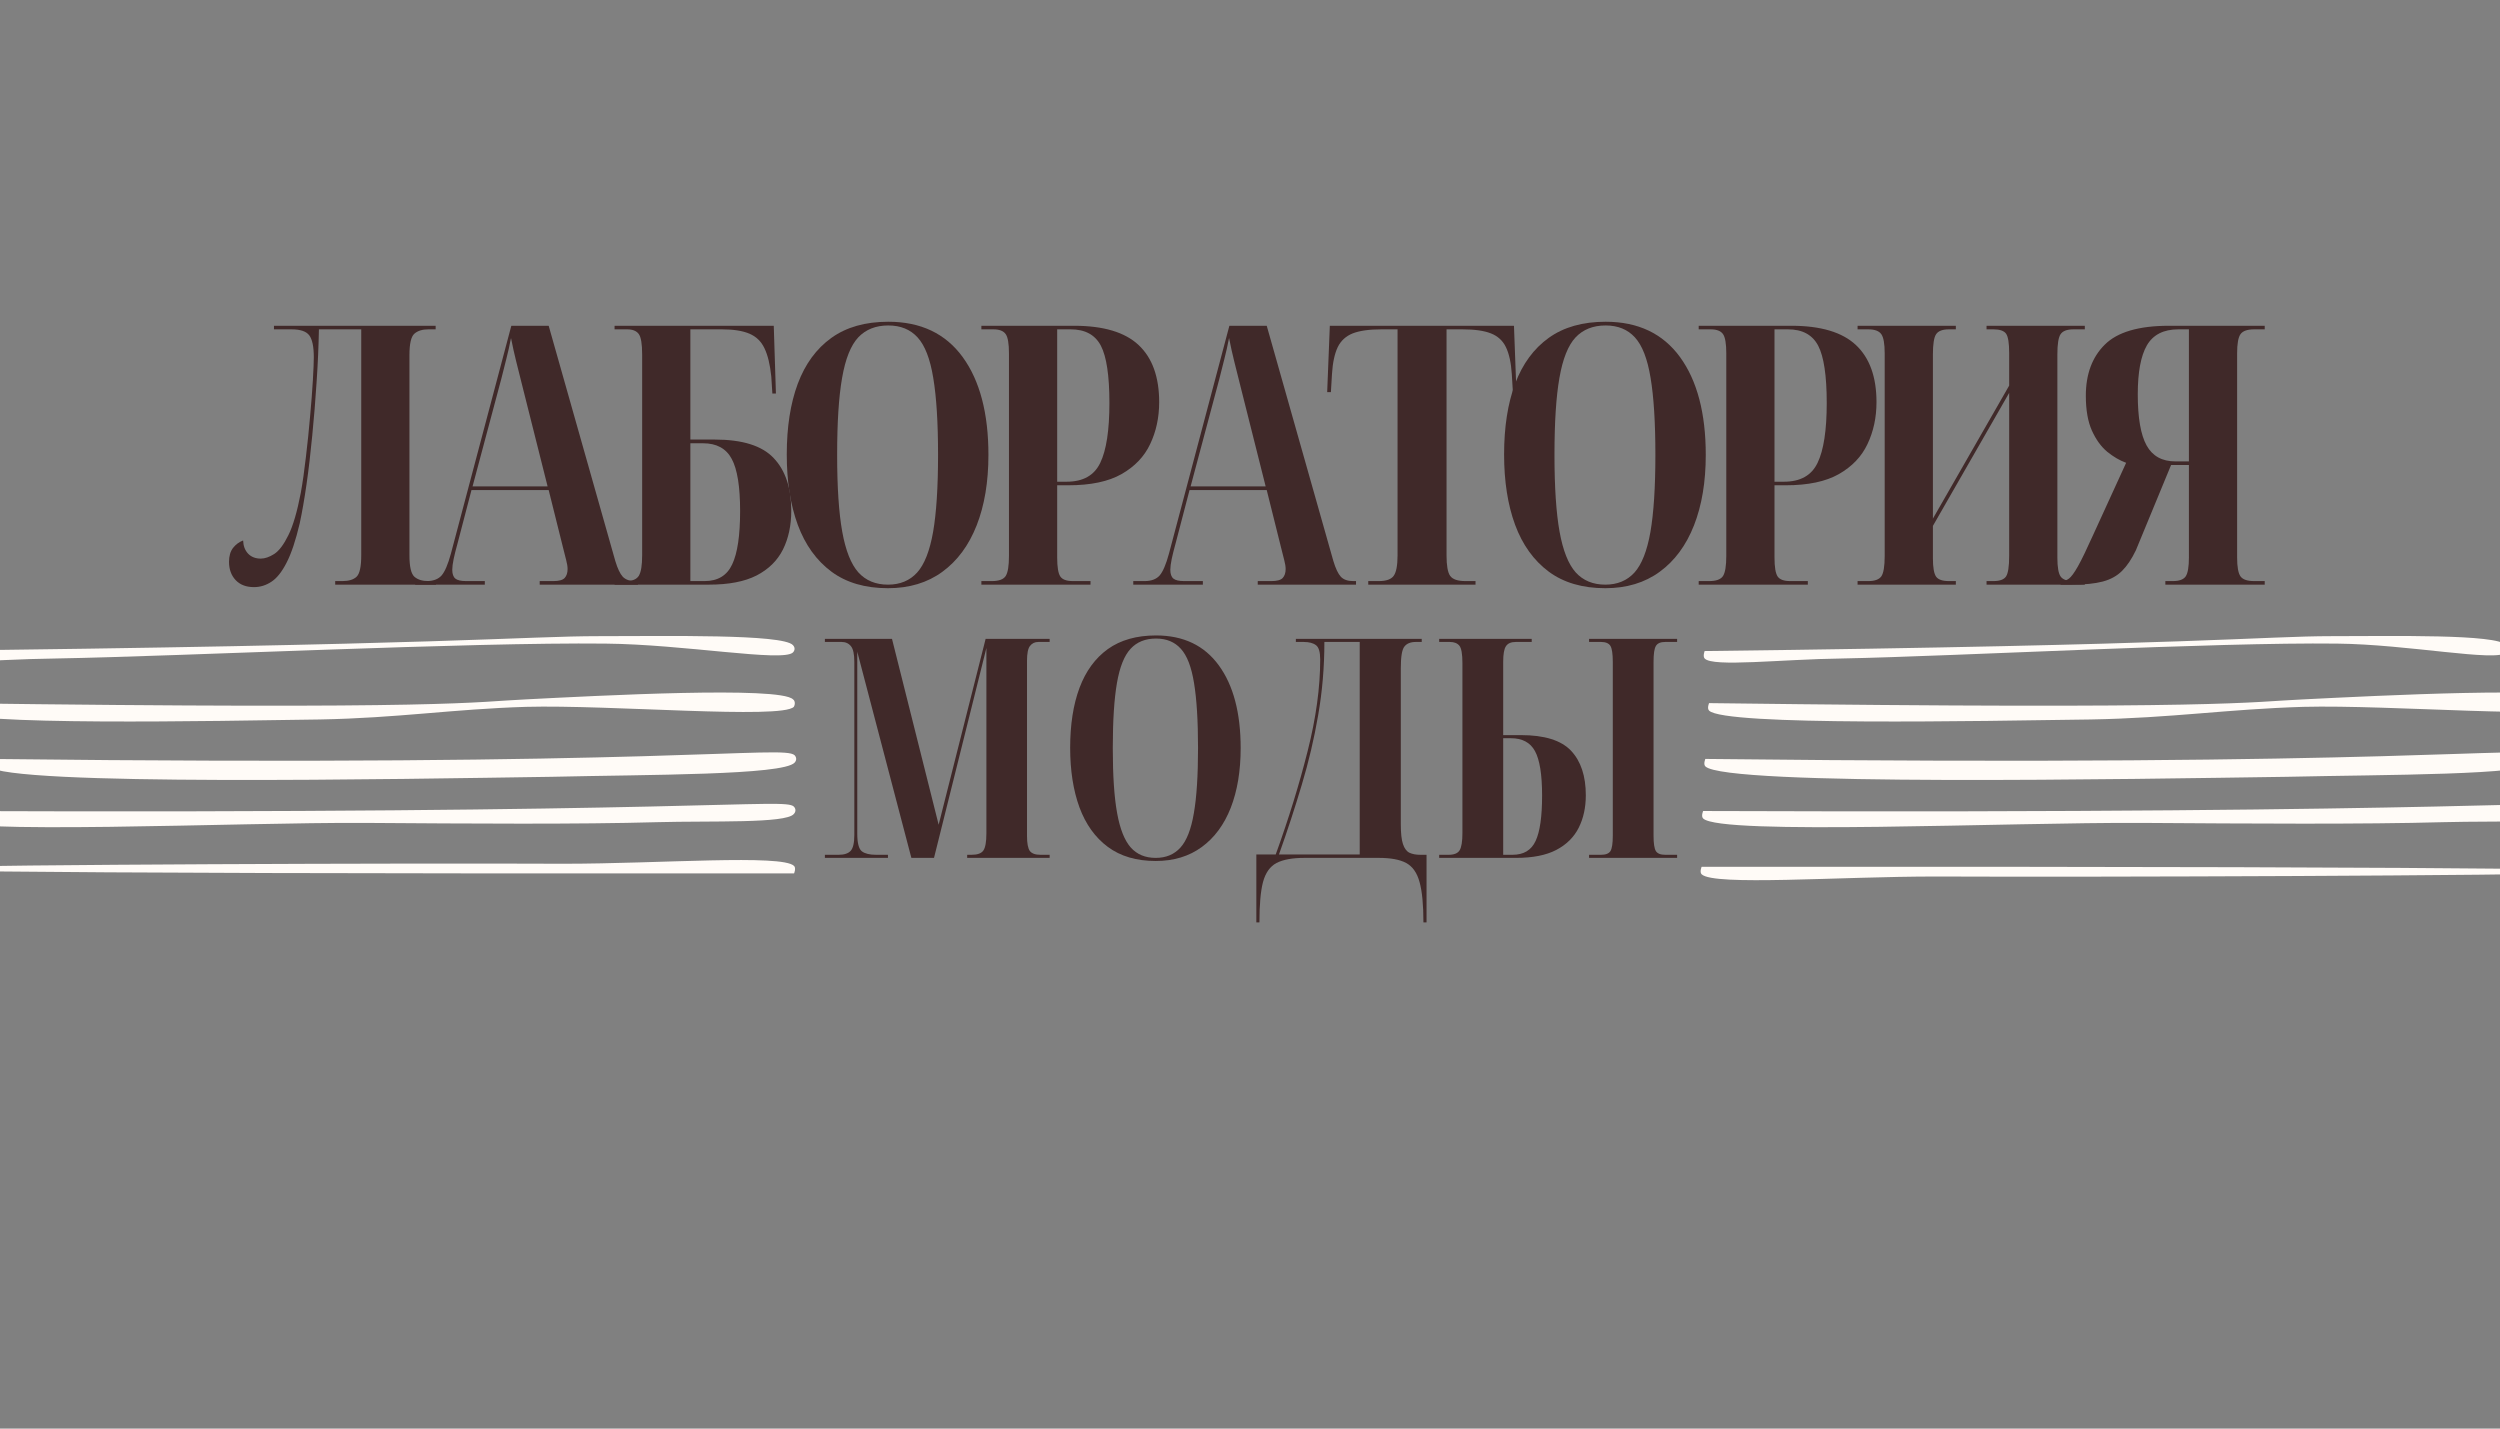 <?xml version="1.0" encoding="UTF-8"?> <svg xmlns="http://www.w3.org/2000/svg" xmlns:xlink="http://www.w3.org/1999/xlink" width="336" zoomAndPan="magnify" viewBox="0 0 252 144" height="192" preserveAspectRatio="xMidYMid meet" version="1.0"><rect x="0" y="0" width="252" height="144" fill="#808080" stroke="none"/><defs><g></g><clipPath id="4ade743cb3"><path d="M 171.422 87.145 L 252 87.145 L 252 88.734 L 171.422 88.734 Z M 171.422 87.145 " clip-rule="nonzero"></path></clipPath><clipPath id="334ebfb035"><path d="M 171.523 87.375 C 264.75 87.301 264.602 87.824 264.602 87.824 C 264.602 87.824 264.449 87.148 264.449 87.148 C 264.449 87.148 264.75 87.676 264.602 87.824 C 264.375 88.199 263.102 87.977 261.301 87.977 C 253.199 88.273 211.648 88.426 195.148 88.352 C 185.324 88.352 172.727 89.324 171.523 88.125 C 171.301 87.898 171.523 87.375 171.523 87.375 " clip-rule="nonzero"></path></clipPath><clipPath id="14f9326321"><path d="M 171.574 81.02 L 252 81.02 L 252 83.41 L 171.574 83.41 Z M 171.574 81.02 " clip-rule="nonzero"></path></clipPath><clipPath id="16669cc2ea"><path d="M 171.676 81.75 C 251.102 82.051 259.5 80.398 260.477 81.301 C 260.699 81.523 260.699 81.824 260.477 82.051 C 259.648 83.023 251.926 82.727 246.301 82.875 C 238.051 83.102 226.949 83.023 215.926 82.949 C 202.574 82.875 173.398 84.227 171.676 82.5 C 171.449 82.273 171.676 81.75 171.676 81.75 " clip-rule="nonzero"></path></clipPath><clipPath id="99cb89620d"><path d="M 171.773 75.84 L 252 75.84 L 252 78.648 L 171.773 78.648 Z M 171.773 75.84 " clip-rule="nonzero"></path></clipPath><clipPath id="34505c8ccc"><path d="M 171.898 76.5 C 242.926 77.324 254.625 75.074 255.824 76.125 C 256.051 76.352 256.051 76.648 255.824 76.875 C 254.625 78.148 240.676 78.074 230.551 78.301 C 215.023 78.523 173.926 79.273 171.898 77.25 C 171.676 77.023 171.898 76.5 171.898 76.5 " clip-rule="nonzero"></path></clipPath><clipPath id="e906e9cfe3"><path d="M 172.152 69.777 L 252 69.777 L 252 72.754 L 172.152 72.754 Z M 172.152 69.777 " clip-rule="nonzero"></path></clipPath><clipPath id="5e5e1162a9"><path d="M 172.273 70.875 C 224.699 71.551 226.875 70.727 232.125 70.5 C 239.699 70.125 258.602 69.148 259.949 70.5 C 260.176 70.648 260.176 71.023 260.023 71.25 C 258.75 72.523 240.824 71.023 232.199 71.25 C 224.551 71.477 218.926 72.375 210.75 72.523 C 199.801 72.676 173.773 73.199 172.273 71.625 C 172.051 71.398 172.273 70.875 172.273 70.875 " clip-rule="nonzero"></path></clipPath><clipPath id="90b9161a5a"><path d="M 171.734 64.09 L 252 64.09 L 252 66.797 L 171.734 66.797 Z M 171.734 64.09 " clip-rule="nonzero"></path></clipPath><clipPath id="4f7904cf21"><path d="M 171.828 65.625 C 221.59 65.023 228.145 64.125 235.043 64.125 C 241.195 64.125 251.672 63.898 252.621 65.023 C 252.824 65.25 252.824 65.551 252.621 65.773 C 251.672 66.75 242.75 64.949 235.582 64.875 C 223.277 64.727 197.184 66.148 185.688 66.375 C 179.605 66.449 172.641 67.273 171.828 66.375 C 171.625 66.148 171.828 65.625 171.828 65.625 " clip-rule="nonzero"></path></clipPath><clipPath id="db03477b40"><path d="M 0 86.68 L 80.148 86.68 L 80.148 88.273 L 0 88.273 Z M 0 86.68 " clip-rule="nonzero"></path></clipPath><clipPath id="0d6ece65c5"><path d="M 80.043 88.039 C -11.559 88.117 -11.414 87.59 -11.414 87.59 C -11.414 87.59 -11.266 88.266 -11.266 88.266 C -11.266 88.266 -11.559 87.742 -11.414 87.59 C -11.191 87.215 -9.938 87.441 -8.172 87.441 C -0.211 87.141 40.617 86.992 56.828 87.066 C 66.484 87.066 78.863 86.09 80.043 87.289 C 80.266 87.516 80.043 88.039 80.043 88.039 " clip-rule="nonzero"></path></clipPath><clipPath id="93c19d030a"><path d="M 0 81.02 L 80.203 81.02 L 80.203 83.41 L 0 83.41 Z M 0 81.02 " clip-rule="nonzero"></path></clipPath><clipPath id="5e59734eea"><path d="M -6.117 81.75 C 70.922 82.051 79.07 80.398 80.016 81.301 C 80.234 81.523 80.234 81.824 80.016 82.051 C 79.215 83.023 71.723 82.727 66.266 82.875 C 58.262 83.102 47.496 83.023 36.805 82.949 C 23.855 82.875 -4.445 84.227 -6.117 82.5 C -6.336 82.273 -6.117 81.75 -6.117 81.75 " clip-rule="nonzero"></path></clipPath><clipPath id="901f58a4ae"><path d="M 0 75.84 L 80.258 75.84 L 80.258 78.648 L 0 78.648 Z M 0 75.84 " clip-rule="nonzero"></path></clipPath><clipPath id="eca7ae910b"><path d="M -1.172 76.5 C 67.602 77.324 78.93 75.074 80.094 76.125 C 80.309 76.352 80.309 76.648 80.094 76.875 C 78.93 78.148 65.422 78.074 55.617 78.301 C 40.586 78.523 0.789 79.273 -1.172 77.25 C -1.391 77.023 -1.172 76.5 -1.172 76.5 " clip-rule="nonzero"></path></clipPath><clipPath id="fd124f87bd"><path d="M 0 69.777 L 80.141 69.777 L 80.141 72.754 L 0 72.754 Z M 0 69.777 " clip-rule="nonzero"></path></clipPath><clipPath id="7aa523e1cc"><path d="M -5.07 70.875 C 45.766 71.551 47.871 70.727 52.965 70.5 C 60.309 70.125 78.633 69.148 79.941 70.5 C 80.16 70.648 80.16 71.023 80.016 71.25 C 78.781 72.523 61.398 71.023 53.035 71.25 C 45.617 71.477 40.164 72.375 32.238 72.523 C 21.621 72.676 -3.613 73.199 -5.07 71.625 C -5.285 71.398 -5.07 70.875 -5.07 70.875 " clip-rule="nonzero"></path></clipPath><clipPath id="5300932aac"><path d="M 0 64.09 L 80.109 64.09 L 80.109 66.797 L 0 66.797 Z M 0 64.09 " clip-rule="nonzero"></path></clipPath><clipPath id="601d59403f"><path d="M -9.703 65.625 C 45.496 65.023 52.773 64.125 60.422 64.125 C 67.246 64.125 78.871 63.898 79.922 65.023 C 80.148 65.25 80.148 65.551 79.922 65.773 C 78.871 66.75 68.973 64.949 61.023 64.875 C 47.371 64.727 18.422 66.148 5.672 66.375 C -1.078 66.449 -8.801 67.273 -9.703 66.375 C -9.926 66.148 -9.703 65.625 -9.703 65.625 " clip-rule="nonzero"></path></clipPath></defs><g fill="#402929" fill-opacity="1"><g transform="translate(23.116, 58.932)"><g><path d="M 2.484 0.25 C 1.703 0.25 1.086 0.016 0.641 -0.453 C 0.191 -0.93 -0.031 -1.547 -0.031 -2.297 C -0.031 -2.879 0.102 -3.348 0.375 -3.703 C 0.656 -4.055 0.992 -4.305 1.391 -4.453 C 1.41 -3.898 1.578 -3.457 1.891 -3.125 C 2.211 -2.789 2.641 -2.625 3.172 -2.625 C 3.586 -2.625 4.039 -2.781 4.531 -3.094 C 5.02 -3.414 5.492 -4.047 5.953 -4.984 C 6.422 -5.922 6.836 -7.344 7.203 -9.25 C 7.391 -10.289 7.562 -11.492 7.719 -12.859 C 7.883 -14.223 8.023 -15.586 8.141 -16.953 C 8.266 -18.316 8.359 -19.535 8.422 -20.609 C 8.484 -21.68 8.516 -22.453 8.516 -22.922 C 8.516 -23.984 8.363 -24.719 8.062 -25.125 C 7.758 -25.531 7.164 -25.734 6.281 -25.734 L 4.5 -25.734 L 4.5 -26.094 L 20.797 -26.094 L 20.797 -25.734 L 20.062 -25.734 C 19.457 -25.734 18.988 -25.586 18.656 -25.297 C 18.32 -25.004 18.156 -24.285 18.156 -23.141 L 18.156 -2.953 C 18.156 -1.816 18.32 -1.098 18.656 -0.797 C 18.988 -0.504 19.457 -0.359 20.062 -0.359 L 20.828 -0.359 L 20.828 0 L 10.672 0 L 10.672 -0.359 L 11.406 -0.359 C 12.039 -0.359 12.516 -0.504 12.828 -0.797 C 13.141 -1.098 13.297 -1.816 13.297 -2.953 L 13.297 -25.734 L 9.031 -25.734 C 9 -24.023 8.922 -22.254 8.797 -20.422 C 8.68 -18.598 8.535 -16.801 8.359 -15.031 C 8.191 -13.27 8 -11.629 7.781 -10.109 C 7.562 -8.586 7.332 -7.273 7.094 -6.172 C 6.695 -4.473 6.258 -3.16 5.781 -2.234 C 5.312 -1.305 4.801 -0.66 4.25 -0.297 C 3.707 0.066 3.117 0.25 2.484 0.25 Z M 2.484 0.25 "></path></g></g></g><g fill="#402929" fill-opacity="1"><g transform="translate(41.713, 58.932)"><g><path d="M 0.141 0 L 0.141 -0.359 L 1.281 -0.359 C 1.957 -0.359 2.461 -0.547 2.797 -0.922 C 3.129 -1.305 3.441 -2.035 3.734 -3.109 L 9.828 -26.094 L 13.594 -26.094 L 20.312 -2.375 C 20.539 -1.625 20.789 -1.098 21.062 -0.797 C 21.344 -0.504 21.754 -0.359 22.297 -0.359 L 22.594 -0.359 L 22.594 0 L 12.688 0 L 12.688 -0.359 L 14.078 -0.359 C 14.629 -0.359 15.004 -0.461 15.203 -0.672 C 15.398 -0.879 15.5 -1.18 15.5 -1.578 C 15.5 -1.816 15.453 -2.113 15.359 -2.469 C 15.273 -2.82 15.188 -3.172 15.094 -3.516 L 13.594 -9.531 L 5.812 -9.531 L 4.391 -4.094 C 4.242 -3.562 4.117 -3.062 4.016 -2.594 C 3.922 -2.133 3.875 -1.77 3.875 -1.5 C 3.875 -1.082 3.977 -0.785 4.188 -0.609 C 4.395 -0.441 4.754 -0.359 5.266 -0.359 L 7.156 -0.359 L 7.156 0 Z M 5.922 -9.906 L 13.484 -9.906 L 10.922 -20.094 C 10.703 -21 10.5 -21.812 10.312 -22.531 C 10.133 -23.25 9.961 -24.023 9.797 -24.859 C 9.648 -24.098 9.492 -23.398 9.328 -22.766 C 9.172 -22.129 9 -21.445 8.812 -20.719 Z M 5.922 -9.906 "></path></g></g></g><g fill="#402929" fill-opacity="1"><g transform="translate(61.151, 58.932)"><g><path d="M 0.797 0 L 0.797 -0.359 L 1.938 -0.359 C 2.594 -0.359 3.031 -0.539 3.25 -0.906 C 3.469 -1.281 3.578 -1.961 3.578 -2.953 L 3.578 -23.203 C 3.578 -24.273 3.461 -24.961 3.234 -25.266 C 3.004 -25.578 2.617 -25.734 2.078 -25.734 L 0.797 -25.734 L 0.797 -26.094 L 16.844 -26.094 L 17.062 -19.266 L 16.703 -19.266 L 16.594 -20.984 C 16.469 -22.203 16.238 -23.148 15.906 -23.828 C 15.582 -24.516 15.078 -25.004 14.391 -25.297 C 13.711 -25.586 12.789 -25.734 11.625 -25.734 L 8.438 -25.734 L 8.438 -14.625 L 10.891 -14.625 C 13.691 -14.625 15.676 -14 16.844 -12.75 C 18.02 -11.508 18.609 -9.742 18.609 -7.453 C 18.609 -5.961 18.328 -4.656 17.766 -3.531 C 17.203 -2.414 16.316 -1.547 15.109 -0.922 C 13.898 -0.305 12.301 0 10.312 0 Z M 8.438 -0.359 L 9.875 -0.359 C 11.207 -0.359 12.133 -0.922 12.656 -2.047 C 13.188 -3.172 13.453 -4.961 13.453 -7.422 C 13.453 -9.879 13.172 -11.629 12.609 -12.672 C 12.047 -13.723 11.082 -14.25 9.719 -14.25 L 8.438 -14.25 Z M 8.438 -0.359 "></path></g></g></g><g fill="#402929" fill-opacity="1"><g transform="translate(77.665, 58.932)"><g><path d="M 11.844 0.359 C 9.551 0.359 7.648 -0.195 6.141 -1.312 C 4.629 -2.438 3.5 -4.008 2.75 -6.031 C 2.008 -8.051 1.641 -10.414 1.641 -13.125 C 1.641 -15.875 2.008 -18.25 2.75 -20.25 C 3.5 -22.25 4.629 -23.789 6.141 -24.875 C 7.648 -25.957 9.562 -26.5 11.875 -26.5 C 15.145 -26.5 17.645 -25.312 19.375 -22.938 C 21.102 -20.562 21.969 -17.273 21.969 -13.078 C 21.969 -10.348 21.57 -7.977 20.781 -5.969 C 19.988 -3.957 18.836 -2.398 17.328 -1.297 C 15.816 -0.191 13.988 0.359 11.844 0.359 Z M 11.844 0 C 13.062 0 14.039 -0.406 14.781 -1.219 C 15.52 -2.039 16.055 -3.406 16.391 -5.312 C 16.723 -7.227 16.891 -9.816 16.891 -13.078 C 16.891 -16.348 16.727 -18.938 16.406 -20.844 C 16.094 -22.758 15.566 -24.117 14.828 -24.922 C 14.098 -25.723 13.113 -26.125 11.875 -26.125 C 10.613 -26.125 9.602 -25.723 8.844 -24.922 C 8.094 -24.117 7.551 -22.758 7.219 -20.844 C 6.883 -18.938 6.719 -16.348 6.719 -13.078 C 6.719 -9.816 6.891 -7.234 7.234 -5.328 C 7.578 -3.43 8.117 -2.066 8.859 -1.234 C 9.609 -0.41 10.602 0 11.844 0 Z M 11.844 0 "></path></g></g></g><g fill="#402929" fill-opacity="1"><g transform="translate(98.126, 58.932)"><g><path d="M 0.797 0 L 0.797 -0.359 L 1.859 -0.359 C 2.566 -0.359 3.031 -0.531 3.25 -0.875 C 3.469 -1.219 3.578 -1.891 3.578 -2.891 L 3.578 -23.312 C 3.578 -24.289 3.469 -24.938 3.25 -25.25 C 3.031 -25.57 2.617 -25.734 2.016 -25.734 L 0.797 -25.734 L 0.797 -26.094 L 10.156 -26.094 C 13.102 -26.094 15.266 -25.445 16.641 -24.156 C 18.023 -22.863 18.719 -20.941 18.719 -18.391 C 18.719 -16.848 18.414 -15.441 17.812 -14.172 C 17.219 -12.91 16.254 -11.898 14.922 -11.141 C 13.598 -10.391 11.816 -10.016 9.578 -10.016 L 8.438 -10.016 L 8.438 -2.734 C 8.438 -1.785 8.539 -1.148 8.75 -0.828 C 8.957 -0.516 9.379 -0.359 10.016 -0.359 L 11.797 -0.359 L 11.797 0 Z M 8.438 -10.375 L 9.391 -10.375 C 11.047 -10.375 12.176 -11.008 12.781 -12.281 C 13.395 -13.551 13.703 -15.562 13.703 -18.312 C 13.703 -21.062 13.414 -22.984 12.844 -24.078 C 12.27 -25.18 11.254 -25.734 9.797 -25.734 L 8.438 -25.734 Z M 8.438 -10.375 "></path></g></g></g><g fill="#402929" fill-opacity="1"><g transform="translate(114.093, 58.932)"><g><path d="M 0.141 0 L 0.141 -0.359 L 1.281 -0.359 C 1.957 -0.359 2.461 -0.547 2.797 -0.922 C 3.129 -1.305 3.441 -2.035 3.734 -3.109 L 9.828 -26.094 L 13.594 -26.094 L 20.312 -2.375 C 20.539 -1.625 20.789 -1.098 21.062 -0.797 C 21.344 -0.504 21.754 -0.359 22.297 -0.359 L 22.594 -0.359 L 22.594 0 L 12.688 0 L 12.688 -0.359 L 14.078 -0.359 C 14.629 -0.359 15.004 -0.461 15.203 -0.672 C 15.398 -0.879 15.5 -1.18 15.5 -1.578 C 15.5 -1.816 15.453 -2.113 15.359 -2.469 C 15.273 -2.82 15.188 -3.172 15.094 -3.516 L 13.594 -9.531 L 5.812 -9.531 L 4.391 -4.094 C 4.242 -3.562 4.117 -3.062 4.016 -2.594 C 3.922 -2.133 3.875 -1.77 3.875 -1.5 C 3.875 -1.082 3.977 -0.785 4.188 -0.609 C 4.395 -0.441 4.754 -0.359 5.266 -0.359 L 7.156 -0.359 L 7.156 0 Z M 5.922 -9.906 L 13.484 -9.906 L 10.922 -20.094 C 10.703 -21 10.5 -21.812 10.312 -22.531 C 10.133 -23.25 9.961 -24.023 9.797 -24.859 C 9.648 -24.098 9.492 -23.398 9.328 -22.766 C 9.172 -22.129 9 -21.445 8.812 -20.719 Z M 5.922 -9.906 "></path></g></g></g><g fill="#402929" fill-opacity="1"><g transform="translate(133.53, 58.932)"><g><path d="M 4.391 0 L 4.391 -0.359 L 5.453 -0.359 C 6.203 -0.359 6.703 -0.535 6.953 -0.891 C 7.211 -1.242 7.344 -1.93 7.344 -2.953 L 7.344 -25.734 L 5.703 -25.734 C 4.484 -25.734 3.523 -25.598 2.828 -25.328 C 2.141 -25.055 1.633 -24.594 1.312 -23.938 C 1 -23.281 0.805 -22.379 0.734 -21.234 L 0.625 -19.406 L 0.25 -19.406 L 0.516 -26.094 L 19.078 -26.094 L 19.328 -19.406 L 18.969 -19.406 L 18.859 -21.234 C 18.785 -22.379 18.586 -23.281 18.266 -23.938 C 17.953 -24.594 17.445 -25.055 16.75 -25.328 C 16.062 -25.598 15.109 -25.734 13.891 -25.734 L 12.281 -25.734 L 12.281 -2.953 C 12.281 -1.93 12.398 -1.242 12.641 -0.891 C 12.891 -0.535 13.406 -0.359 14.188 -0.359 L 15.203 -0.359 L 15.203 0 Z M 4.391 0 "></path></g></g></g><g fill="#402929" fill-opacity="1"><g transform="translate(149.972, 58.932)"><g><path d="M 11.844 0.359 C 9.551 0.359 7.648 -0.195 6.141 -1.312 C 4.629 -2.438 3.5 -4.008 2.75 -6.031 C 2.008 -8.051 1.641 -10.414 1.641 -13.125 C 1.641 -15.875 2.008 -18.25 2.75 -20.25 C 3.5 -22.25 4.629 -23.789 6.141 -24.875 C 7.648 -25.957 9.562 -26.5 11.875 -26.5 C 15.145 -26.5 17.645 -25.312 19.375 -22.938 C 21.102 -20.562 21.969 -17.273 21.969 -13.078 C 21.969 -10.348 21.57 -7.977 20.781 -5.969 C 19.988 -3.957 18.836 -2.398 17.328 -1.297 C 15.816 -0.191 13.988 0.359 11.844 0.359 Z M 11.844 0 C 13.062 0 14.039 -0.406 14.781 -1.219 C 15.52 -2.039 16.055 -3.406 16.391 -5.312 C 16.723 -7.227 16.891 -9.816 16.891 -13.078 C 16.891 -16.348 16.727 -18.938 16.406 -20.844 C 16.094 -22.758 15.566 -24.117 14.828 -24.922 C 14.098 -25.723 13.113 -26.125 11.875 -26.125 C 10.613 -26.125 9.602 -25.723 8.844 -24.922 C 8.094 -24.117 7.551 -22.758 7.219 -20.844 C 6.883 -18.938 6.719 -16.348 6.719 -13.078 C 6.719 -9.816 6.891 -7.234 7.234 -5.328 C 7.578 -3.43 8.117 -2.066 8.859 -1.234 C 9.609 -0.41 10.602 0 11.844 0 Z M 11.844 0 "></path></g></g></g><g fill="#402929" fill-opacity="1"><g transform="translate(170.432, 58.932)"><g><path d="M 0.797 0 L 0.797 -0.359 L 1.859 -0.359 C 2.566 -0.359 3.031 -0.531 3.25 -0.875 C 3.469 -1.219 3.578 -1.891 3.578 -2.891 L 3.578 -23.312 C 3.578 -24.289 3.469 -24.938 3.25 -25.25 C 3.031 -25.57 2.617 -25.734 2.016 -25.734 L 0.797 -25.734 L 0.797 -26.094 L 10.156 -26.094 C 13.102 -26.094 15.266 -25.445 16.641 -24.156 C 18.023 -22.863 18.719 -20.941 18.719 -18.391 C 18.719 -16.848 18.414 -15.441 17.812 -14.172 C 17.219 -12.91 16.254 -11.898 14.922 -11.141 C 13.598 -10.391 11.816 -10.016 9.578 -10.016 L 8.438 -10.016 L 8.438 -2.734 C 8.438 -1.785 8.539 -1.148 8.75 -0.828 C 8.957 -0.516 9.379 -0.359 10.016 -0.359 L 11.797 -0.359 L 11.797 0 Z M 8.438 -10.375 L 9.391 -10.375 C 11.047 -10.375 12.176 -11.008 12.781 -12.281 C 13.395 -13.551 13.703 -15.562 13.703 -18.312 C 13.703 -21.062 13.414 -22.984 12.844 -24.078 C 12.27 -25.18 11.254 -25.734 9.797 -25.734 L 8.438 -25.734 Z M 8.438 -10.375 "></path></g></g></g><g fill="#402929" fill-opacity="1"><g transform="translate(186.399, 58.932)"><g><path d="M 0.844 0 L 0.844 -0.359 L 1.938 -0.359 C 2.57 -0.359 3.004 -0.516 3.234 -0.828 C 3.461 -1.148 3.578 -1.836 3.578 -2.891 L 3.578 -23.312 C 3.578 -24.289 3.461 -24.938 3.234 -25.25 C 3.004 -25.57 2.57 -25.734 1.938 -25.734 L 0.844 -25.734 L 0.844 -26.094 L 10.75 -26.094 L 10.75 -25.734 L 10.047 -25.734 C 9.41 -25.734 8.984 -25.57 8.766 -25.25 C 8.547 -24.938 8.438 -24.254 8.438 -23.203 L 8.438 -6.656 L 16.125 -20.062 L 16.125 -23.359 C 16.125 -24.359 16.02 -25.004 15.812 -25.297 C 15.602 -25.586 15.18 -25.734 14.547 -25.734 L 13.844 -25.734 L 13.844 -26.094 L 23.75 -26.094 L 23.75 -25.734 L 22.594 -25.734 C 21.957 -25.734 21.531 -25.57 21.312 -25.25 C 21.094 -24.938 20.984 -24.254 20.984 -23.203 L 20.984 -2.734 C 20.984 -1.742 21.098 -1.098 21.328 -0.797 C 21.555 -0.504 21.977 -0.359 22.594 -0.359 L 23.75 -0.359 L 23.75 0 L 13.844 0 L 13.844 -0.359 L 14.547 -0.359 C 15.18 -0.359 15.602 -0.516 15.812 -0.828 C 16.02 -1.148 16.125 -1.836 16.125 -2.891 L 16.125 -19.328 L 8.438 -5.922 L 8.438 -2.672 C 8.438 -1.723 8.547 -1.098 8.766 -0.797 C 8.984 -0.504 9.41 -0.359 10.047 -0.359 L 10.75 -0.359 L 10.75 0 Z M 0.844 0 "></path></g></g></g><g fill="#402929" fill-opacity="1"><g transform="translate(207.846, 58.932)"><g><path d="M -0.141 0 L -0.141 -0.359 L 0 -0.359 C 0.238 -0.359 0.473 -0.441 0.703 -0.609 C 0.941 -0.785 1.242 -1.195 1.609 -1.844 C 1.973 -2.488 2.473 -3.52 3.109 -4.938 L 6.469 -12.281 C 5.812 -12.52 5.172 -12.895 4.547 -13.406 C 3.93 -13.926 3.422 -14.633 3.016 -15.531 C 2.609 -16.438 2.406 -17.609 2.406 -19.047 C 2.406 -21.211 3.039 -22.926 4.312 -24.188 C 5.582 -25.457 7.738 -26.094 10.781 -26.094 L 20.438 -26.094 L 20.438 -25.734 L 19.375 -25.734 C 18.688 -25.734 18.227 -25.57 18 -25.25 C 17.77 -24.938 17.656 -24.289 17.656 -23.312 L 17.656 -2.734 C 17.656 -1.785 17.77 -1.148 18 -0.828 C 18.227 -0.516 18.688 -0.359 19.375 -0.359 L 20.438 -0.359 L 20.438 0 L 10.422 0 L 10.422 -0.359 L 11.188 -0.359 C 11.82 -0.359 12.25 -0.516 12.469 -0.828 C 12.688 -1.148 12.797 -1.785 12.797 -2.734 L 12.797 -12.062 L 11 -12.062 L 7.453 -3.469 C 7.035 -2.594 6.57 -1.898 6.062 -1.391 C 5.551 -0.879 4.898 -0.52 4.109 -0.312 C 3.316 -0.102 2.285 0 1.016 0 Z M 11.438 -12.422 L 12.797 -12.422 L 12.797 -25.734 L 11.734 -25.734 C 10.242 -25.734 9.188 -25.195 8.562 -24.125 C 7.945 -23.051 7.641 -21.406 7.641 -19.188 C 7.641 -16.82 7.938 -15.102 8.531 -14.031 C 9.125 -12.957 10.094 -12.422 11.438 -12.422 Z M 11.438 -12.422 "></path></g></g></g><g fill="#402929" fill-opacity="1"><g transform="translate(82.46, 86.475)"><g><path d="M 0.688 0 L 0.688 -0.312 L 2.078 -0.312 C 2.629 -0.312 3.031 -0.441 3.281 -0.703 C 3.531 -0.973 3.656 -1.508 3.656 -2.312 L 3.656 -19.766 C 3.656 -20.547 3.539 -21.07 3.312 -21.344 C 3.082 -21.625 2.77 -21.766 2.375 -21.766 L 0.688 -21.766 L 0.688 -22.078 L 7.453 -22.078 L 12.156 -3.344 L 16.891 -22.078 L 23.344 -22.078 L 23.344 -21.766 L 22.203 -21.766 C 21.848 -21.766 21.566 -21.629 21.359 -21.359 C 21.16 -21.098 21.062 -20.598 21.062 -19.859 L 21.062 -2.219 C 21.062 -1.477 21.156 -0.973 21.344 -0.703 C 21.539 -0.441 21.898 -0.312 22.422 -0.312 L 23.344 -0.312 L 23.344 0 L 15.031 0 L 15.031 -0.312 L 15.469 -0.312 C 16.062 -0.312 16.457 -0.453 16.656 -0.734 C 16.863 -1.023 16.969 -1.602 16.969 -2.469 L 16.969 -21.156 L 11.688 0 L 9.406 0 L 3.953 -20.781 L 3.953 -2.438 C 3.953 -1.488 4.109 -0.895 4.422 -0.656 C 4.734 -0.426 5.207 -0.312 5.844 -0.312 L 7.047 -0.312 L 7.047 0 Z M 0.688 0 "></path></g></g></g><g fill="#402929" fill-opacity="1"><g transform="translate(106.481, 86.475)"><g><path d="M 10.016 0.312 C 8.078 0.312 6.469 -0.16 5.188 -1.109 C 3.914 -2.055 2.961 -3.383 2.328 -5.094 C 1.703 -6.812 1.391 -8.812 1.391 -11.094 C 1.391 -13.426 1.703 -15.438 2.328 -17.125 C 2.961 -18.82 3.914 -20.129 5.188 -21.047 C 6.469 -21.961 8.086 -22.422 10.047 -22.422 C 12.805 -22.422 14.914 -21.414 16.375 -19.406 C 17.844 -17.395 18.578 -14.613 18.578 -11.062 C 18.578 -8.758 18.242 -6.754 17.578 -5.047 C 16.91 -3.348 15.938 -2.031 14.656 -1.094 C 13.375 -0.156 11.828 0.312 10.016 0.312 Z M 10.016 0 C 11.047 0 11.875 -0.344 12.5 -1.031 C 13.133 -1.727 13.586 -2.883 13.859 -4.5 C 14.141 -6.113 14.281 -8.301 14.281 -11.062 C 14.281 -13.832 14.145 -16.023 13.875 -17.641 C 13.613 -19.254 13.172 -20.398 12.547 -21.078 C 11.93 -21.766 11.098 -22.109 10.047 -22.109 C 8.973 -22.109 8.117 -21.766 7.484 -21.078 C 6.848 -20.398 6.391 -19.254 6.109 -17.641 C 5.828 -16.023 5.688 -13.832 5.688 -11.062 C 5.688 -8.301 5.832 -6.117 6.125 -4.516 C 6.414 -2.91 6.875 -1.754 7.5 -1.047 C 8.125 -0.348 8.961 0 10.016 0 Z M 10.016 0 "></path></g></g></g><g fill="#402929" fill-opacity="1"><g transform="translate(126.451, 86.475)"><g><path d="M 0.188 6.5 L 0.188 -0.344 L 2.141 -0.344 C 3.453 -3.969 4.523 -7.441 5.359 -10.766 C 6.203 -14.098 6.625 -17.176 6.625 -20 C 6.625 -20.75 6.484 -21.227 6.203 -21.438 C 5.922 -21.656 5.504 -21.766 4.953 -21.766 L 4.172 -21.766 L 4.172 -22.078 L 16.859 -22.078 L 16.859 -21.766 L 16.266 -21.766 C 15.734 -21.766 15.348 -21.609 15.109 -21.297 C 14.867 -20.992 14.75 -20.266 14.75 -19.109 L 14.75 -3.406 C 14.75 -2.5 14.82 -1.828 14.969 -1.391 C 15.113 -0.953 15.332 -0.66 15.625 -0.516 C 15.926 -0.379 16.285 -0.312 16.703 -0.312 L 17.344 -0.312 L 17.344 6.5 L 17.031 6.5 C 17.031 4.719 16.898 3.363 16.641 2.438 C 16.391 1.508 15.941 0.867 15.297 0.516 C 14.66 0.172 13.742 0 12.547 0 L 5.016 0 C 3.816 0 2.883 0.172 2.219 0.516 C 1.562 0.867 1.109 1.508 0.859 2.438 C 0.617 3.363 0.5 4.719 0.5 6.5 Z M 2.469 -0.344 L 10.609 -0.344 L 10.609 -21.766 L 7.047 -21.766 C 7.047 -19.234 6.836 -16.773 6.422 -14.391 C 6.016 -12.016 5.461 -9.672 4.766 -7.359 C 4.078 -5.047 3.312 -2.707 2.469 -0.344 Z M 2.469 -0.344 "></path></g></g></g><g fill="#402929" fill-opacity="1"><g transform="translate(144.381, 86.475)"><g><path d="M 0.688 0 L 0.688 -0.312 L 1.641 -0.312 C 2.191 -0.312 2.562 -0.461 2.75 -0.766 C 2.938 -1.078 3.031 -1.656 3.031 -2.5 L 3.031 -19.641 C 3.031 -20.547 2.93 -21.125 2.734 -21.375 C 2.535 -21.633 2.211 -21.766 1.766 -21.766 L 0.688 -21.766 L 0.688 -22.078 L 10.016 -22.078 L 10.016 -21.766 L 8.406 -21.766 C 7.938 -21.766 7.609 -21.625 7.422 -21.344 C 7.234 -21.07 7.141 -20.547 7.141 -19.766 L 7.141 -12.375 L 8.938 -12.375 C 11.312 -12.375 12.992 -11.848 13.984 -10.797 C 14.973 -9.742 15.469 -8.25 15.469 -6.312 C 15.469 -5.07 15.227 -3.977 14.75 -3.031 C 14.27 -2.082 13.516 -1.336 12.484 -0.797 C 11.461 -0.266 10.113 0 8.438 0 Z M 15.797 0 L 15.797 -0.312 L 17 -0.312 C 17.477 -0.312 17.797 -0.438 17.953 -0.688 C 18.109 -0.945 18.188 -1.457 18.188 -2.219 L 18.188 -19.766 C 18.188 -20.566 18.109 -21.098 17.953 -21.359 C 17.797 -21.629 17.477 -21.766 17 -21.766 L 15.797 -21.766 L 15.797 -22.078 L 24.672 -22.078 L 24.672 -21.766 L 23.469 -21.766 C 23 -21.766 22.688 -21.629 22.531 -21.359 C 22.375 -21.098 22.297 -20.566 22.297 -19.766 L 22.297 -2.219 C 22.297 -1.457 22.375 -0.945 22.531 -0.688 C 22.688 -0.438 23 -0.312 23.469 -0.312 L 24.672 -0.312 L 24.672 0 Z M 7.141 -0.312 L 8.078 -0.312 C 9.203 -0.312 9.977 -0.773 10.406 -1.703 C 10.844 -2.629 11.062 -4.156 11.062 -6.281 C 11.062 -8.406 10.82 -9.898 10.344 -10.766 C 9.875 -11.629 9.066 -12.062 7.922 -12.062 L 7.141 -12.062 Z M 7.141 -0.312 "></path></g></g></g><g clip-path="url(#4ade743cb3)"><g clip-path="url(#334ebfb035)"><path fill="#fffbf7" d="M 168.523 84.074 L 267.676 84.074 L 267.676 91.352 L 168.523 91.352 Z M 168.523 84.074 " fill-opacity="1" fill-rule="nonzero"></path></g></g><g clip-path="url(#14f9326321)"><g clip-path="url(#16669cc2ea)"><path fill="#fffbf7" d="M 168.676 78.301 L 263.555 78.301 L 263.555 85.949 L 168.676 85.949 Z M 168.676 78.301 " fill-opacity="1" fill-rule="nonzero"></path></g></g><g clip-path="url(#99cb89620d)"><g clip-path="url(#34505c8ccc)"><path fill="#fffbf7" d="M 168.898 73.125 L 258.824 73.125 L 258.824 81.301 L 168.898 81.301 Z M 168.898 73.125 " fill-opacity="1" fill-rule="nonzero"></path></g></g><g clip-path="url(#e906e9cfe3)"><g clip-path="url(#5e5e1162a9)"><path fill="#fffbf7" d="M 169.273 67.5 L 263.09 67.5 L 263.09 75.602 L 169.273 75.602 Z M 169.273 67.5 " fill-opacity="1" fill-rule="nonzero"></path></g></g><g clip-path="url(#90b9161a5a)"><g clip-path="url(#4f7904cf21)"><path fill="#fffbf7" d="M 169.125 61.125 L 255.395 61.125 L 255.395 69.375 L 169.125 69.375 Z M 169.125 61.125 " fill-opacity="1" fill-rule="nonzero"></path></g></g><g clip-path="url(#db03477b40)"><g clip-path="url(#0d6ece65c5)"><path fill="#fffbf7" d="M 82.992 91.34 L -14.426 91.34 L -14.426 84.066 L 82.992 84.066 Z M 82.992 91.34 " fill-opacity="1" fill-rule="nonzero"></path></g></g><g clip-path="url(#93c19d030a)"><g clip-path="url(#5e59734eea)"><path fill="#fffbf7" d="M -9.027 78.301 L 83.012 78.301 L 83.012 85.949 L -9.027 85.949 Z M -9.027 78.301 " fill-opacity="1" fill-rule="nonzero"></path></g></g><g clip-path="url(#901f58a4ae)"><g clip-path="url(#eca7ae910b)"><path fill="#fffbf7" d="M -4.078 73.125 L 83.004 73.125 L 83.004 81.301 L -4.078 81.301 Z M -4.078 73.125 " fill-opacity="1" fill-rule="nonzero"></path></g></g><g clip-path="url(#fd124f87bd)"><g clip-path="url(#7aa523e1cc)"><path fill="#fffbf7" d="M -7.977 67.5 L 82.988 67.5 L 82.988 75.602 L -7.977 75.602 Z M -7.977 67.5 " fill-opacity="1" fill-rule="nonzero"></path></g></g><g clip-path="url(#5300932aac)"><g clip-path="url(#601d59403f)"><path fill="#fffbf7" d="M -12.703 61.125 L 83.012 61.125 L 83.012 69.375 L -12.703 69.375 Z M -12.703 61.125 " fill-opacity="1" fill-rule="nonzero"></path></g></g></svg> 